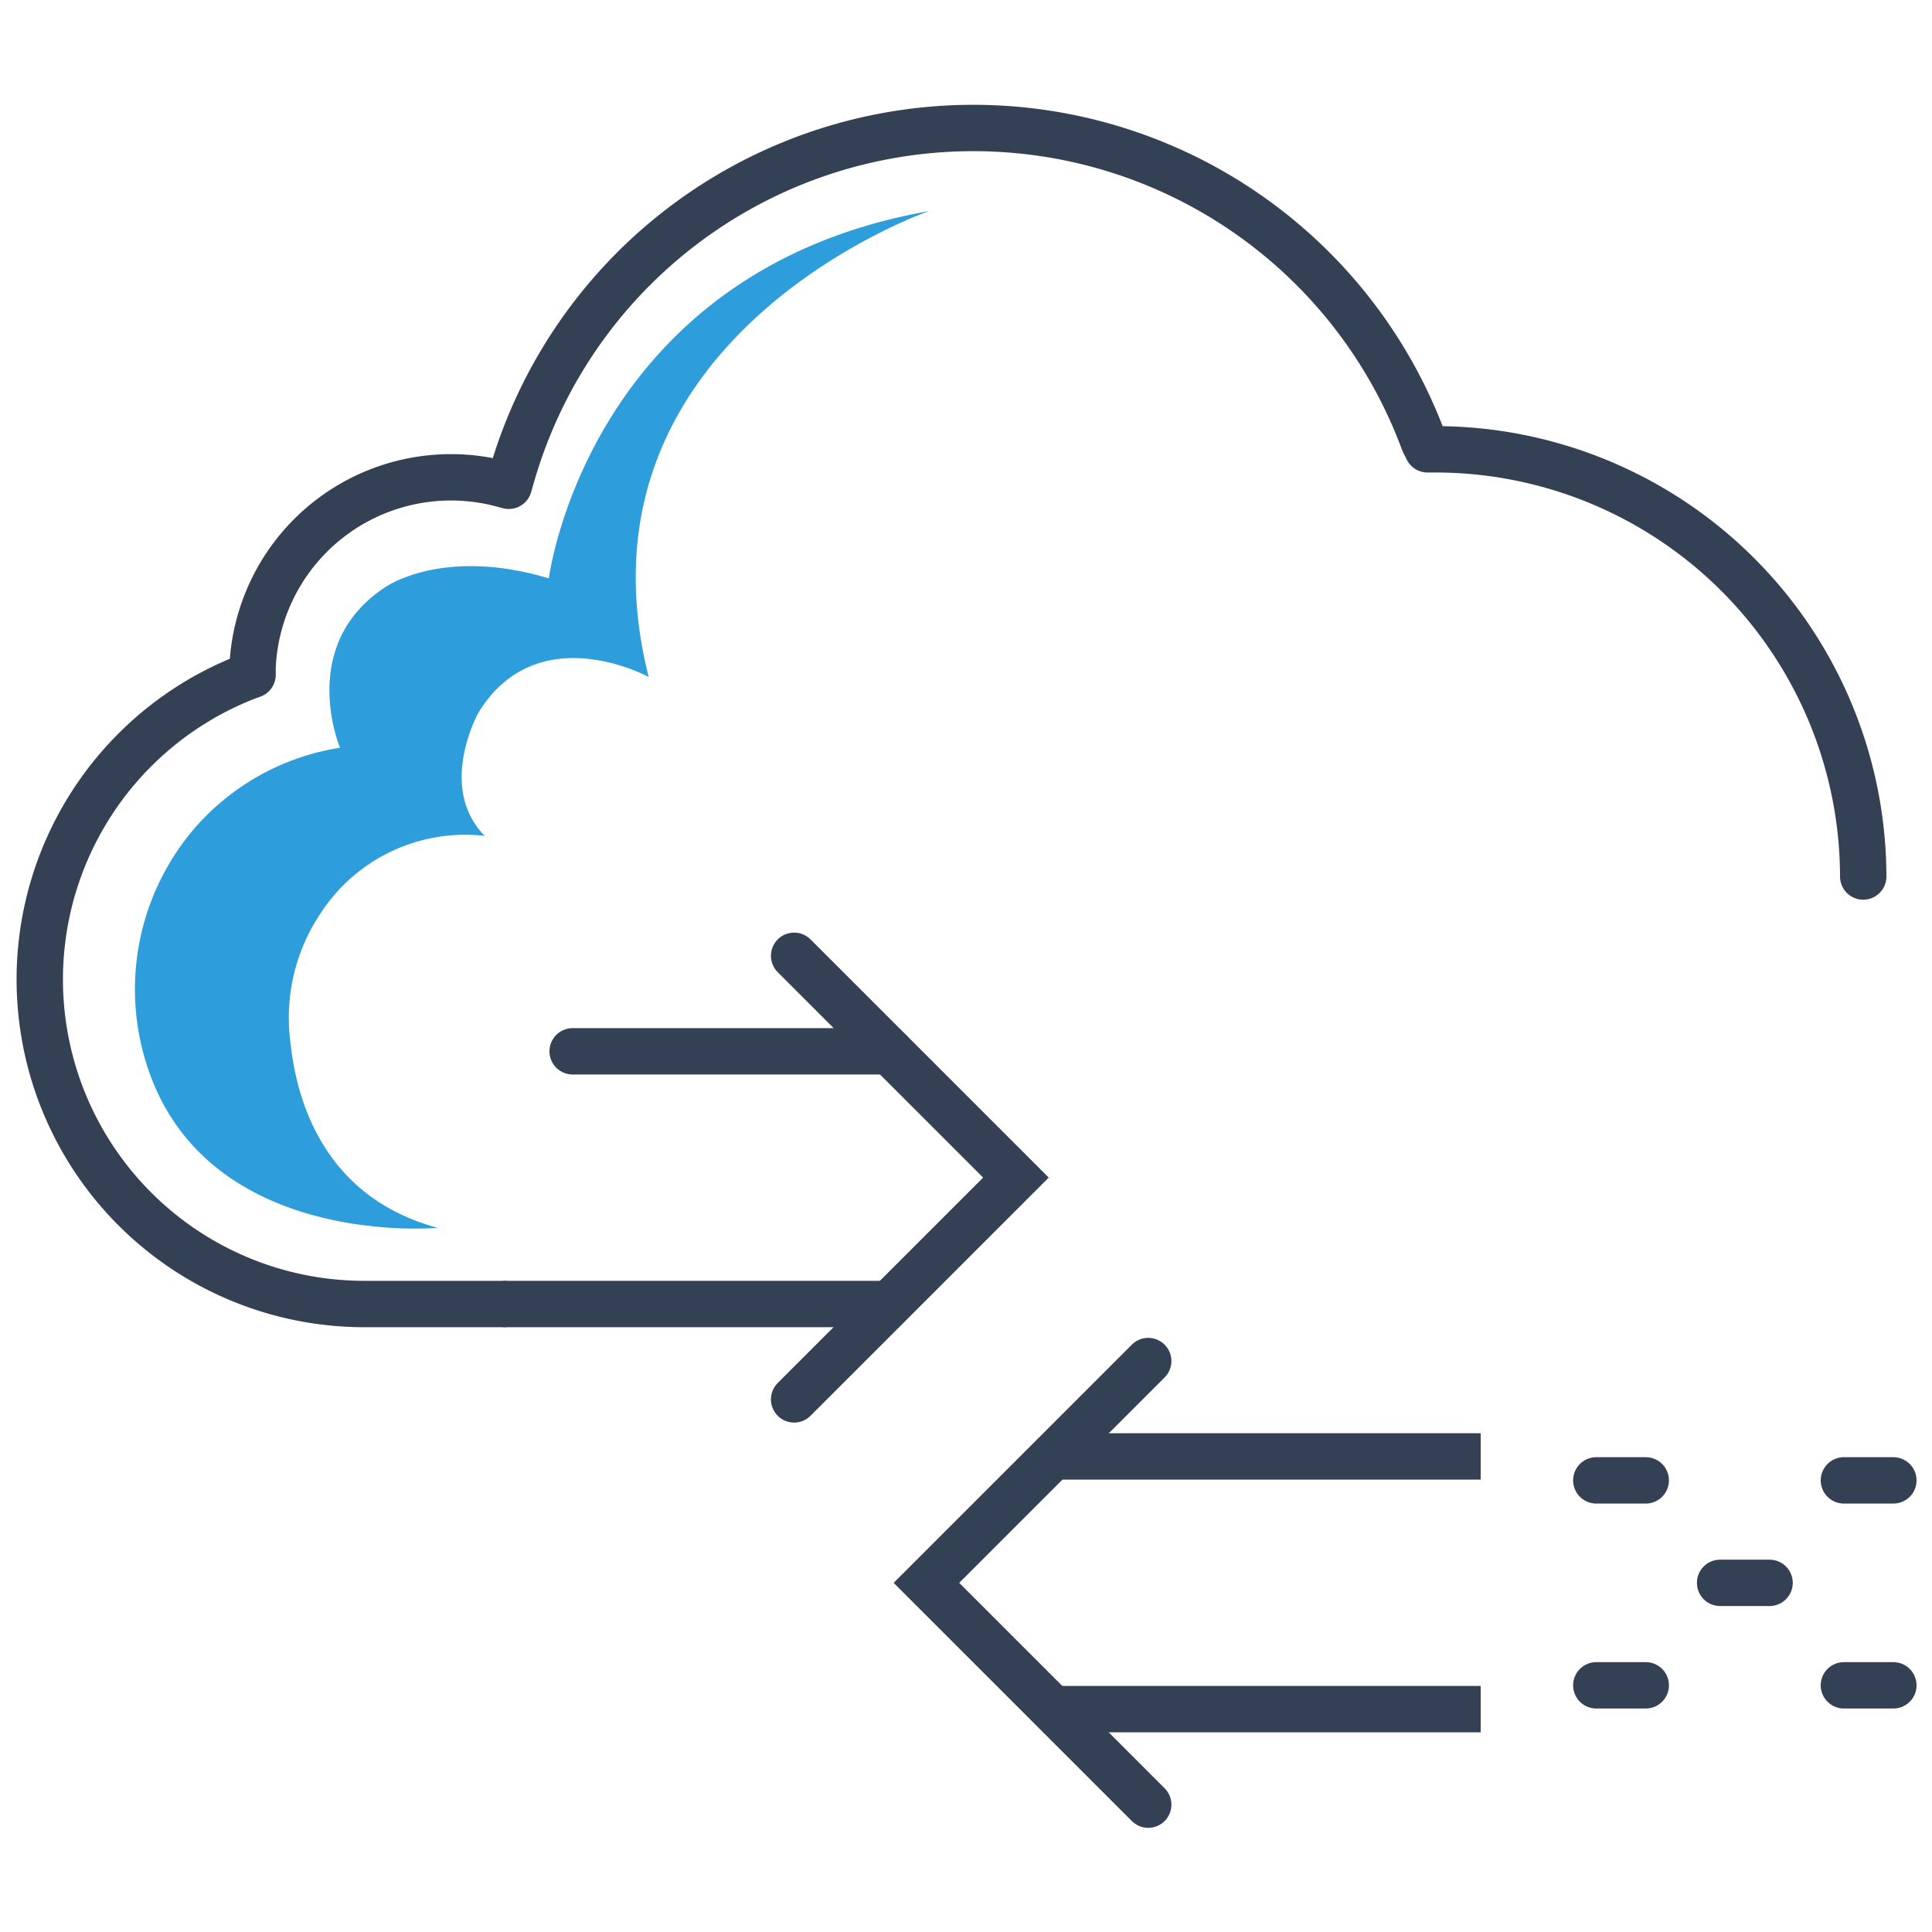<svg id="圖層_1" data-name="圖層 1" xmlns="http://www.w3.org/2000/svg" viewBox="0 0 125 125"><defs><style>.cls-1,.cls-2,.cls-4{fill:none;stroke:#344154;stroke-width:3px;}.cls-1,.cls-2{stroke-miterlimit:10;}.cls-2,.cls-4{stroke-linecap:round;}.cls-3{fill:#2e9ddb;}.cls-4{stroke-linejoin:round;}</style></defs><title>infra_iconset-</title><line class="cls-1" x1="32.56" y1="84.37" x2="57.83" y2="84.37"/><line class="cls-2" x1="57.55" y1="68.02" x2="37.05" y2="68.02"/><polyline class="cls-2" points="51.38 61.84 65.73 76.19 51.38 90.54"/><line class="cls-1" x1="95.8" y1="110.58" x2="67.84" y2="110.58"/><line class="cls-1" x1="67.84" y1="94.23" x2="95.8" y2="94.23"/><polyline class="cls-2" points="74.29 88.06 59.94 102.41 74.29 116.76"/><path class="cls-3" d="M28.31,79.44s-13.67,1.27-18.23-9a16,16,0,0,1,2.43-16.76A15.65,15.65,0,0,1,22,48.38S19.2,41.76,24.91,38c0,0,3.69-2.65,10.6-.58,0,0,2.52-19.87,24.59-23.76,0,0-23.66,8.19-18.13,30.14,0,0-7.16-3.92-11,2.28,0,0-2.72,4.82.39,8A11.17,11.17,0,0,0,20.8,59a12.16,12.16,0,0,0-2,8.51C19.23,71.54,21.16,77.5,28.31,79.44Z"/><path class="cls-4" d="M120.55,56.71A27.69,27.69,0,0,0,92.87,29.07h-.51l-.24-.48a31.07,31.07,0,0,0-59,2.15l-.2.69-.69-.18A12.85,12.85,0,0,0,16.34,43.18l0,.48-.46.17a21,21,0,0,0,7.62,40.54h9.08"/><line class="cls-4" x1="106.48" y1="95.78" x2="103.28" y2="95.78"/><line class="cls-4" x1="106.48" y1="109.04" x2="103.28" y2="109.04"/><line class="cls-4" x1="114.49" y1="102.41" x2="111.29" y2="102.41"/><line class="cls-4" x1="119.3" y1="95.78" x2="122.5" y2="95.78"/><line class="cls-4" x1="119.3" y1="109.04" x2="122.5" y2="109.04"/></svg>